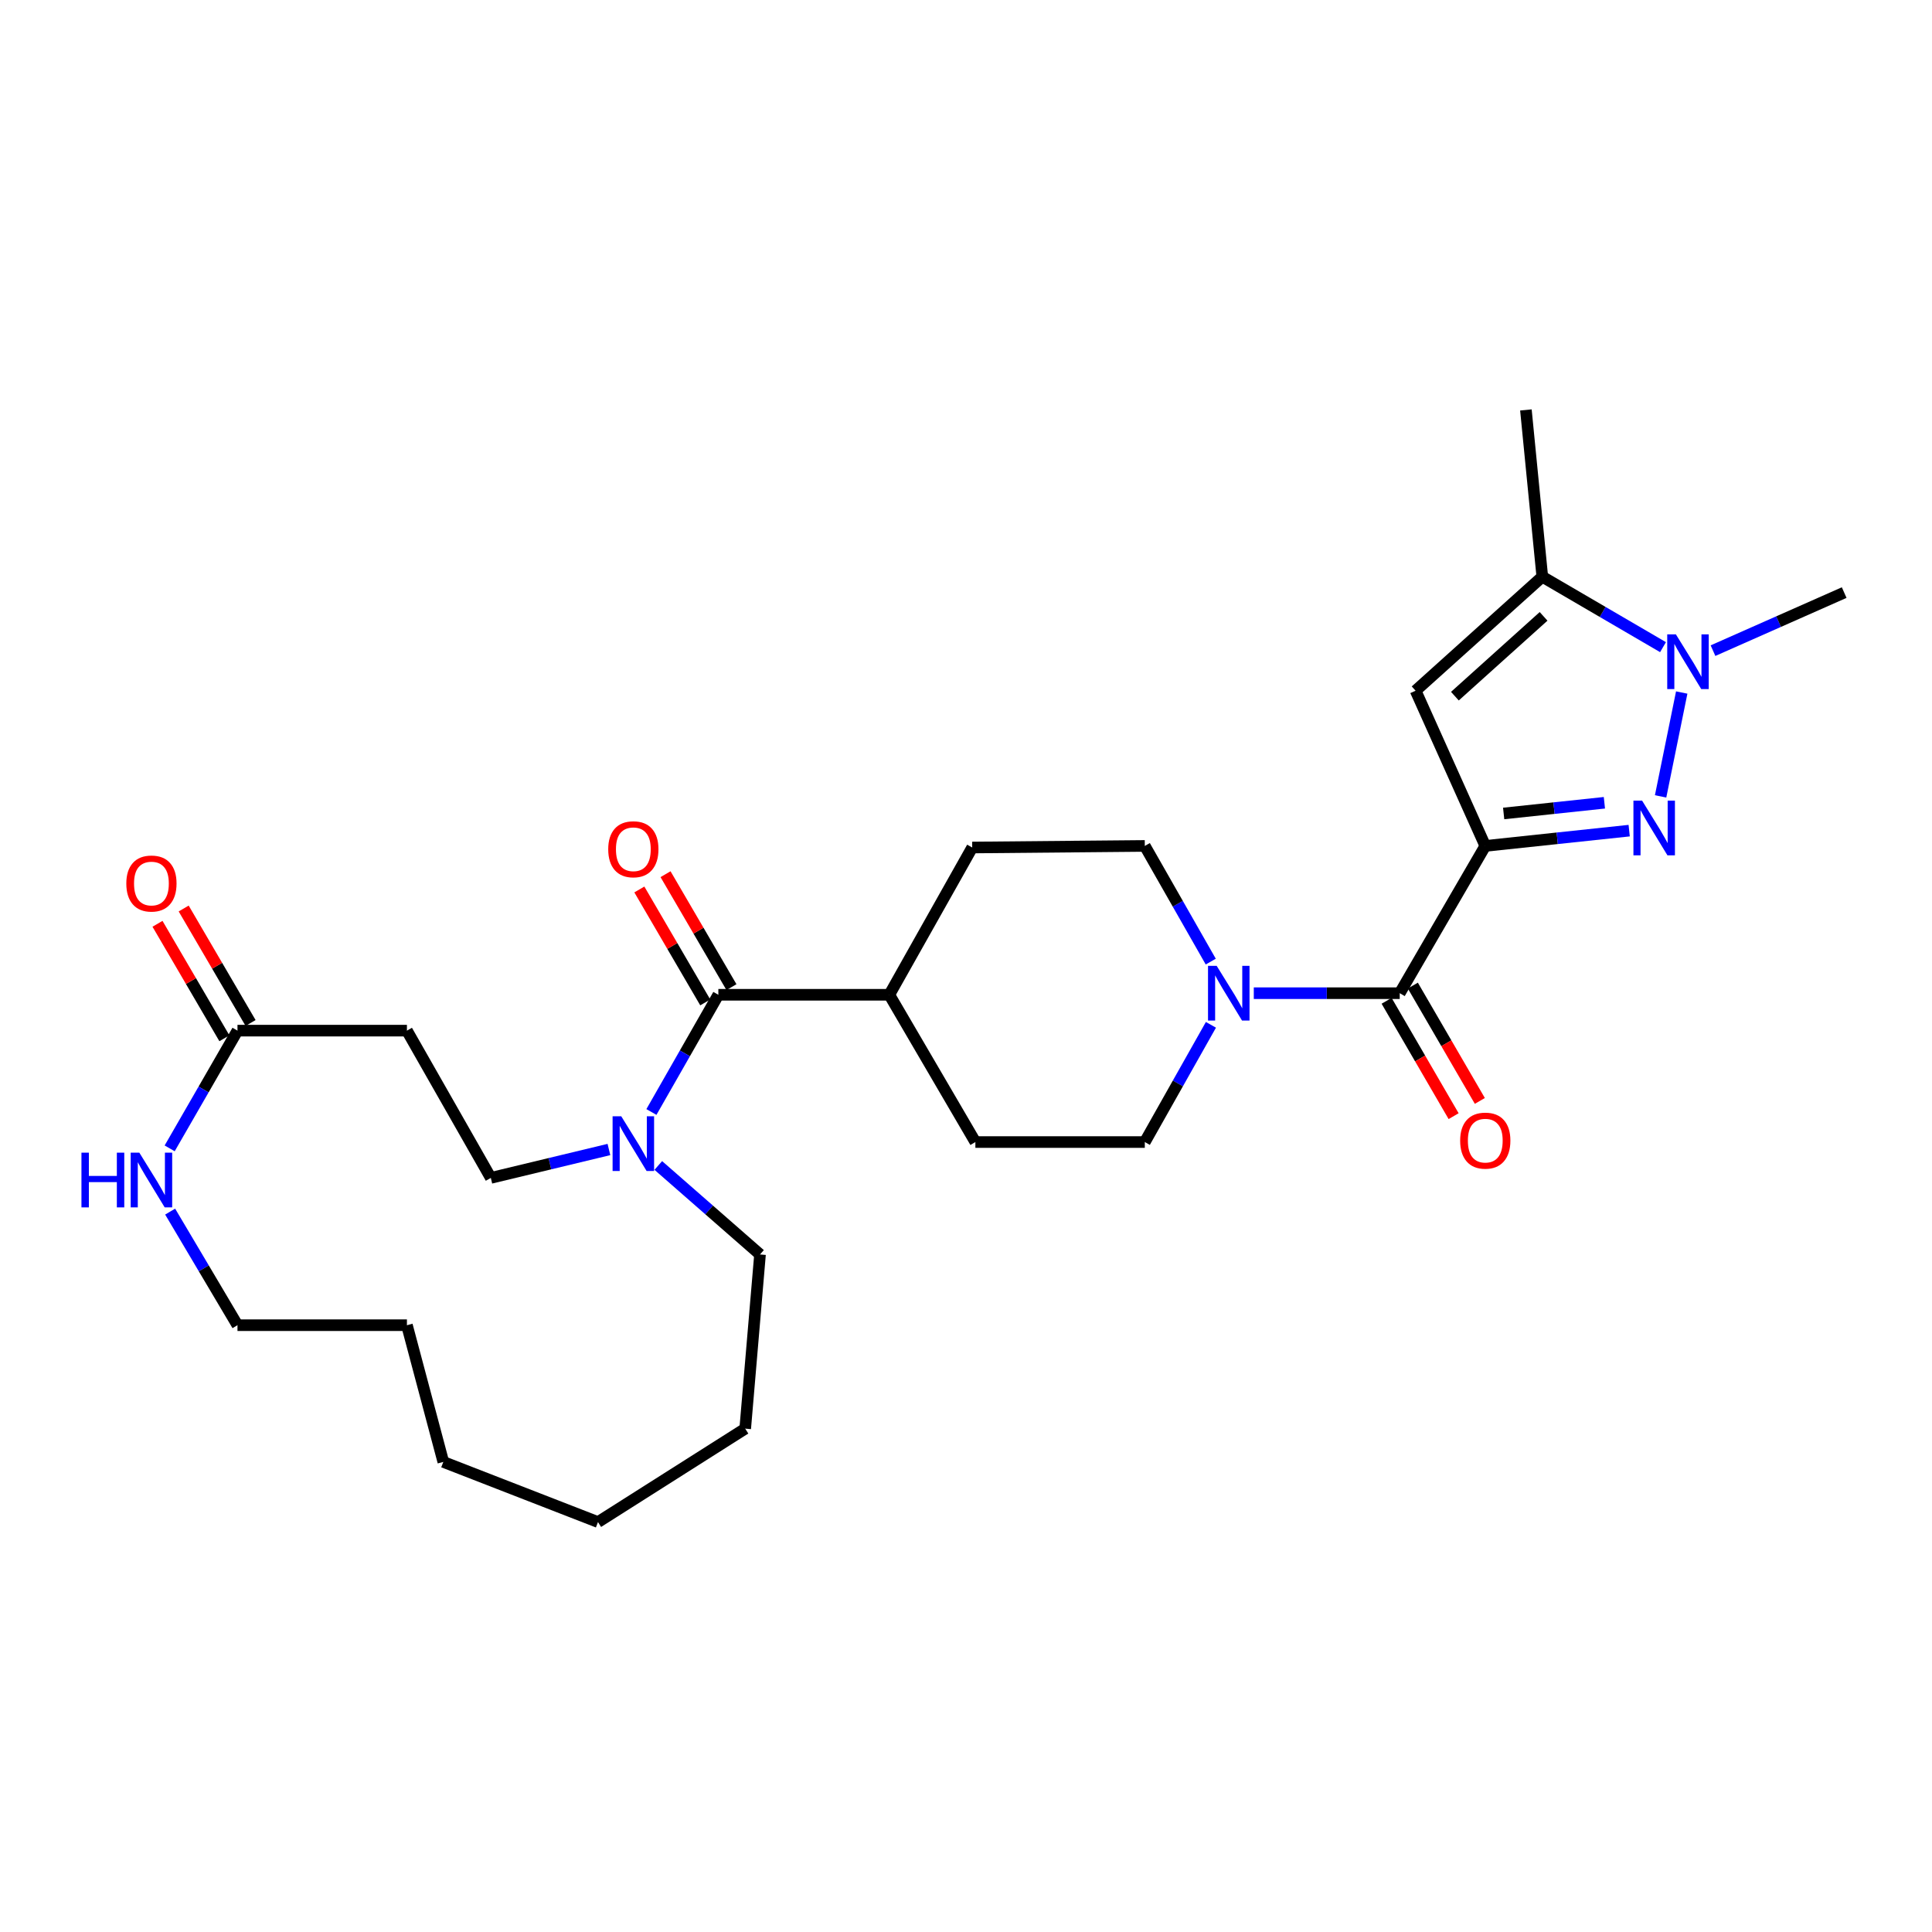 <?xml version='1.0' encoding='iso-8859-1'?>
<svg version='1.1' baseProfile='full'
              xmlns='http://www.w3.org/2000/svg'
                      xmlns:rdkit='http://www.rdkit.org/xml'
                      xmlns:xlink='http://www.w3.org/1999/xlink'
                  xml:space='preserve'
width='1000px' height='1000px' viewBox='0 0 1000 1000'>
<!-- END OF HEADER -->
<rect style='opacity:1.0;fill:#FFFFFF;stroke:none' width='1000' height='1000' x='0' y='0'> </rect>
<path class='bond-0' d='M 768.777,437.85 L 806.02,433.893' style='fill:none;fill-rule:evenodd;stroke:#000000;stroke-width:6px;stroke-linecap:butt;stroke-linejoin:miter;stroke-opacity:1' />
<path class='bond-0' d='M 806.02,433.893 L 843.264,429.937' style='fill:none;fill-rule:evenodd;stroke:#0000FF;stroke-width:6px;stroke-linecap:butt;stroke-linejoin:miter;stroke-opacity:1' />
<path class='bond-0' d='M 778.291,421.052 L 804.362,418.283' style='fill:none;fill-rule:evenodd;stroke:#000000;stroke-width:6px;stroke-linecap:butt;stroke-linejoin:miter;stroke-opacity:1' />
<path class='bond-0' d='M 804.362,418.283 L 830.432,415.513' style='fill:none;fill-rule:evenodd;stroke:#0000FF;stroke-width:6px;stroke-linecap:butt;stroke-linejoin:miter;stroke-opacity:1' />
<path class='bond-1' d='M 768.777,437.85 L 732.713,357.516' style='fill:none;fill-rule:evenodd;stroke:#000000;stroke-width:6px;stroke-linecap:butt;stroke-linejoin:miter;stroke-opacity:1' />
<path class='bond-3' d='M 768.777,437.85 L 724.498,514.077' style='fill:none;fill-rule:evenodd;stroke:#000000;stroke-width:6px;stroke-linecap:butt;stroke-linejoin:miter;stroke-opacity:1' />
<path class='bond-2' d='M 859.527,412.207 L 870.457,358.445' style='fill:none;fill-rule:evenodd;stroke:#0000FF;stroke-width:6px;stroke-linecap:butt;stroke-linejoin:miter;stroke-opacity:1' />
<path class='bond-4' d='M 732.713,357.516 L 798.29,298.506' style='fill:none;fill-rule:evenodd;stroke:#000000;stroke-width:6px;stroke-linecap:butt;stroke-linejoin:miter;stroke-opacity:1' />
<path class='bond-4' d='M 753.051,360.334 L 798.955,319.028' style='fill:none;fill-rule:evenodd;stroke:#000000;stroke-width:6px;stroke-linecap:butt;stroke-linejoin:miter;stroke-opacity:1' />
<path class='bond-20' d='M 886.647,336.775 L 920.596,321.748' style='fill:none;fill-rule:evenodd;stroke:#0000FF;stroke-width:6px;stroke-linecap:butt;stroke-linejoin:miter;stroke-opacity:1' />
<path class='bond-20' d='M 920.596,321.748 L 954.545,306.722' style='fill:none;fill-rule:evenodd;stroke:#000000;stroke-width:6px;stroke-linecap:butt;stroke-linejoin:miter;stroke-opacity:1' />
<path class='bond-28' d='M 860.774,334.966 L 829.532,316.736' style='fill:none;fill-rule:evenodd;stroke:#0000FF;stroke-width:6px;stroke-linecap:butt;stroke-linejoin:miter;stroke-opacity:1' />
<path class='bond-28' d='M 829.532,316.736 L 798.29,298.506' style='fill:none;fill-rule:evenodd;stroke:#000000;stroke-width:6px;stroke-linecap:butt;stroke-linejoin:miter;stroke-opacity:1' />
<path class='bond-5' d='M 724.498,514.077 L 686.729,514.077' style='fill:none;fill-rule:evenodd;stroke:#000000;stroke-width:6px;stroke-linecap:butt;stroke-linejoin:miter;stroke-opacity:1' />
<path class='bond-5' d='M 686.729,514.077 L 648.961,514.077' style='fill:none;fill-rule:evenodd;stroke:#0000FF;stroke-width:6px;stroke-linecap:butt;stroke-linejoin:miter;stroke-opacity:1' />
<path class='bond-13' d='M 717.71,518.019 L 735.051,547.87' style='fill:none;fill-rule:evenodd;stroke:#000000;stroke-width:6px;stroke-linecap:butt;stroke-linejoin:miter;stroke-opacity:1' />
<path class='bond-13' d='M 735.051,547.87 L 752.391,577.722' style='fill:none;fill-rule:evenodd;stroke:#FF0000;stroke-width:6px;stroke-linecap:butt;stroke-linejoin:miter;stroke-opacity:1' />
<path class='bond-13' d='M 731.285,510.134 L 748.625,539.985' style='fill:none;fill-rule:evenodd;stroke:#000000;stroke-width:6px;stroke-linecap:butt;stroke-linejoin:miter;stroke-opacity:1' />
<path class='bond-13' d='M 748.625,539.985 L 765.966,569.836' style='fill:none;fill-rule:evenodd;stroke:#FF0000;stroke-width:6px;stroke-linecap:butt;stroke-linejoin:miter;stroke-opacity:1' />
<path class='bond-22' d='M 798.29,298.506 L 789.804,212.181' style='fill:none;fill-rule:evenodd;stroke:#000000;stroke-width:6px;stroke-linecap:butt;stroke-linejoin:miter;stroke-opacity:1' />
<path class='bond-14' d='M 626.685,497.723 L 609.617,467.787' style='fill:none;fill-rule:evenodd;stroke:#0000FF;stroke-width:6px;stroke-linecap:butt;stroke-linejoin:miter;stroke-opacity:1' />
<path class='bond-14' d='M 609.617,467.787 L 592.55,437.85' style='fill:none;fill-rule:evenodd;stroke:#000000;stroke-width:6px;stroke-linecap:butt;stroke-linejoin:miter;stroke-opacity:1' />
<path class='bond-15' d='M 626.774,530.448 L 609.662,560.785' style='fill:none;fill-rule:evenodd;stroke:#0000FF;stroke-width:6px;stroke-linecap:butt;stroke-linejoin:miter;stroke-opacity:1' />
<path class='bond-15' d='M 609.662,560.785 L 592.55,591.123' style='fill:none;fill-rule:evenodd;stroke:#000000;stroke-width:6px;stroke-linecap:butt;stroke-linejoin:miter;stroke-opacity:1' />
<path class='bond-6' d='M 371.816,514.896 L 460.305,514.896' style='fill:none;fill-rule:evenodd;stroke:#000000;stroke-width:6px;stroke-linecap:butt;stroke-linejoin:miter;stroke-opacity:1' />
<path class='bond-7' d='M 371.816,514.896 L 354.493,545.23' style='fill:none;fill-rule:evenodd;stroke:#000000;stroke-width:6px;stroke-linecap:butt;stroke-linejoin:miter;stroke-opacity:1' />
<path class='bond-7' d='M 354.493,545.23 L 337.17,575.564' style='fill:none;fill-rule:evenodd;stroke:#0000FF;stroke-width:6px;stroke-linecap:butt;stroke-linejoin:miter;stroke-opacity:1' />
<path class='bond-16' d='M 378.596,510.94 L 361.539,481.709' style='fill:none;fill-rule:evenodd;stroke:#000000;stroke-width:6px;stroke-linecap:butt;stroke-linejoin:miter;stroke-opacity:1' />
<path class='bond-16' d='M 361.539,481.709 L 344.482,452.477' style='fill:none;fill-rule:evenodd;stroke:#FF0000;stroke-width:6px;stroke-linecap:butt;stroke-linejoin:miter;stroke-opacity:1' />
<path class='bond-16' d='M 365.037,518.852 L 347.98,489.62' style='fill:none;fill-rule:evenodd;stroke:#000000;stroke-width:6px;stroke-linecap:butt;stroke-linejoin:miter;stroke-opacity:1' />
<path class='bond-16' d='M 347.98,489.62 L 330.923,460.389' style='fill:none;fill-rule:evenodd;stroke:#FF0000;stroke-width:6px;stroke-linecap:butt;stroke-linejoin:miter;stroke-opacity:1' />
<path class='bond-12' d='M 315.179,594.981 L 284.614,602.332' style='fill:none;fill-rule:evenodd;stroke:#0000FF;stroke-width:6px;stroke-linecap:butt;stroke-linejoin:miter;stroke-opacity:1' />
<path class='bond-12' d='M 284.614,602.332 L 254.049,609.682' style='fill:none;fill-rule:evenodd;stroke:#000000;stroke-width:6px;stroke-linecap:butt;stroke-linejoin:miter;stroke-opacity:1' />
<path class='bond-21' d='M 340.734,603.243 L 367.059,626.274' style='fill:none;fill-rule:evenodd;stroke:#0000FF;stroke-width:6px;stroke-linecap:butt;stroke-linejoin:miter;stroke-opacity:1' />
<path class='bond-21' d='M 367.059,626.274 L 393.385,649.304' style='fill:none;fill-rule:evenodd;stroke:#000000;stroke-width:6px;stroke-linecap:butt;stroke-linejoin:miter;stroke-opacity:1' />
<path class='bond-8' d='M 122.921,533.456 L 210.625,533.456' style='fill:none;fill-rule:evenodd;stroke:#000000;stroke-width:6px;stroke-linecap:butt;stroke-linejoin:miter;stroke-opacity:1' />
<path class='bond-10' d='M 122.921,533.456 L 105.371,563.923' style='fill:none;fill-rule:evenodd;stroke:#000000;stroke-width:6px;stroke-linecap:butt;stroke-linejoin:miter;stroke-opacity:1' />
<path class='bond-10' d='M 105.371,563.923 L 87.822,594.39' style='fill:none;fill-rule:evenodd;stroke:#0000FF;stroke-width:6px;stroke-linecap:butt;stroke-linejoin:miter;stroke-opacity:1' />
<path class='bond-17' d='M 129.698,529.496 L 112.385,499.866' style='fill:none;fill-rule:evenodd;stroke:#000000;stroke-width:6px;stroke-linecap:butt;stroke-linejoin:miter;stroke-opacity:1' />
<path class='bond-17' d='M 112.385,499.866 L 95.072,470.237' style='fill:none;fill-rule:evenodd;stroke:#FF0000;stroke-width:6px;stroke-linecap:butt;stroke-linejoin:miter;stroke-opacity:1' />
<path class='bond-17' d='M 116.144,537.416 L 98.831,507.786' style='fill:none;fill-rule:evenodd;stroke:#000000;stroke-width:6px;stroke-linecap:butt;stroke-linejoin:miter;stroke-opacity:1' />
<path class='bond-17' d='M 98.831,507.786 L 81.517,478.157' style='fill:none;fill-rule:evenodd;stroke:#FF0000;stroke-width:6px;stroke-linecap:butt;stroke-linejoin:miter;stroke-opacity:1' />
<path class='bond-9' d='M 210.625,533.456 L 254.049,609.682' style='fill:none;fill-rule:evenodd;stroke:#000000;stroke-width:6px;stroke-linecap:butt;stroke-linejoin:miter;stroke-opacity:1' />
<path class='bond-23' d='M 88.069,627.125 L 105.495,656.521' style='fill:none;fill-rule:evenodd;stroke:#0000FF;stroke-width:6px;stroke-linecap:butt;stroke-linejoin:miter;stroke-opacity:1' />
<path class='bond-23' d='M 105.495,656.521 L 122.921,685.917' style='fill:none;fill-rule:evenodd;stroke:#000000;stroke-width:6px;stroke-linecap:butt;stroke-linejoin:miter;stroke-opacity:1' />
<path class='bond-11' d='M 460.305,514.896 L 504.855,591.123' style='fill:none;fill-rule:evenodd;stroke:#000000;stroke-width:6px;stroke-linecap:butt;stroke-linejoin:miter;stroke-opacity:1' />
<path class='bond-29' d='M 460.305,514.896 L 503.215,438.67' style='fill:none;fill-rule:evenodd;stroke:#000000;stroke-width:6px;stroke-linecap:butt;stroke-linejoin:miter;stroke-opacity:1' />
<path class='bond-18' d='M 592.55,437.85 L 503.215,438.67' style='fill:none;fill-rule:evenodd;stroke:#000000;stroke-width:6px;stroke-linecap:butt;stroke-linejoin:miter;stroke-opacity:1' />
<path class='bond-19' d='M 592.55,591.123 L 504.855,591.123' style='fill:none;fill-rule:evenodd;stroke:#000000;stroke-width:6px;stroke-linecap:butt;stroke-linejoin:miter;stroke-opacity:1' />
<path class='bond-24' d='M 393.385,649.304 L 385.718,739.467' style='fill:none;fill-rule:evenodd;stroke:#000000;stroke-width:6px;stroke-linecap:butt;stroke-linejoin:miter;stroke-opacity:1' />
<path class='bond-30' d='M 122.921,685.917 L 210.625,685.917' style='fill:none;fill-rule:evenodd;stroke:#000000;stroke-width:6px;stroke-linecap:butt;stroke-linejoin:miter;stroke-opacity:1' />
<path class='bond-27' d='M 385.718,739.467 L 309.518,787.819' style='fill:none;fill-rule:evenodd;stroke:#000000;stroke-width:6px;stroke-linecap:butt;stroke-linejoin:miter;stroke-opacity:1' />
<path class='bond-25' d='M 210.625,685.917 L 229.463,756.692' style='fill:none;fill-rule:evenodd;stroke:#000000;stroke-width:6px;stroke-linecap:butt;stroke-linejoin:miter;stroke-opacity:1' />
<path class='bond-26' d='M 229.463,756.692 L 309.518,787.819' style='fill:none;fill-rule:evenodd;stroke:#000000;stroke-width:6px;stroke-linecap:butt;stroke-linejoin:miter;stroke-opacity:1' />
<path  class='atom-1' d='M 849.941 414.402
L 859.221 429.402
Q 860.141 430.882, 861.621 433.562
Q 863.101 436.242, 863.181 436.402
L 863.181 414.402
L 866.941 414.402
L 866.941 442.722
L 863.061 442.722
L 853.101 426.322
Q 851.941 424.402, 850.701 422.202
Q 849.501 420.002, 849.141 419.322
L 849.141 442.722
L 845.461 442.722
L 845.461 414.402
L 849.941 414.402
' fill='#0000FF'/>
<path  class='atom-3' d='M 867.437 328.347
L 876.717 343.347
Q 877.637 344.827, 879.117 347.507
Q 880.597 350.187, 880.677 350.347
L 880.677 328.347
L 884.437 328.347
L 884.437 356.667
L 880.557 356.667
L 870.597 340.267
Q 869.437 338.347, 868.197 336.147
Q 866.997 333.947, 866.637 333.267
L 866.637 356.667
L 862.957 356.667
L 862.957 328.347
L 867.437 328.347
' fill='#0000FF'/>
<path  class='atom-6' d='M 629.749 499.917
L 639.029 514.917
Q 639.949 516.397, 641.429 519.077
Q 642.909 521.757, 642.989 521.917
L 642.989 499.917
L 646.749 499.917
L 646.749 528.237
L 642.869 528.237
L 632.909 511.837
Q 631.749 509.917, 630.509 507.717
Q 629.309 505.517, 628.949 504.837
L 628.949 528.237
L 625.269 528.237
L 625.269 499.917
L 629.749 499.917
' fill='#0000FF'/>
<path  class='atom-8' d='M 321.556 577.782
L 330.836 592.782
Q 331.756 594.262, 333.236 596.942
Q 334.716 599.622, 334.796 599.782
L 334.796 577.782
L 338.556 577.782
L 338.556 606.102
L 334.676 606.102
L 324.716 589.702
Q 323.556 587.782, 322.316 585.582
Q 321.116 583.382, 320.756 582.702
L 320.756 606.102
L 317.076 606.102
L 317.076 577.782
L 321.556 577.782
' fill='#0000FF'/>
<path  class='atom-11' d='M 42.16 596.621
L 46 596.621
L 46 608.661
L 60.48 608.661
L 60.48 596.621
L 64.32 596.621
L 64.32 624.941
L 60.48 624.941
L 60.48 611.861
L 46 611.861
L 46 624.941
L 42.16 624.941
L 42.16 596.621
' fill='#0000FF'/>
<path  class='atom-11' d='M 72.12 596.621
L 81.4 611.621
Q 82.32 613.101, 83.8 615.781
Q 85.28 618.461, 85.36 618.621
L 85.36 596.621
L 89.12 596.621
L 89.12 624.941
L 85.24 624.941
L 75.28 608.541
Q 74.12 606.621, 72.88 604.421
Q 71.68 602.221, 71.32 601.541
L 71.32 624.941
L 67.64 624.941
L 67.64 596.621
L 72.12 596.621
' fill='#0000FF'/>
<path  class='atom-14' d='M 755.777 590.383
Q 755.777 583.583, 759.137 579.783
Q 762.497 575.983, 768.777 575.983
Q 775.057 575.983, 778.417 579.783
Q 781.777 583.583, 781.777 590.383
Q 781.777 597.263, 778.377 601.183
Q 774.977 605.063, 768.777 605.063
Q 762.537 605.063, 759.137 601.183
Q 755.777 597.303, 755.777 590.383
M 768.777 601.863
Q 773.097 601.863, 775.417 598.983
Q 777.777 596.063, 777.777 590.383
Q 777.777 584.823, 775.417 582.023
Q 773.097 579.183, 768.777 579.183
Q 764.457 579.183, 762.097 581.983
Q 759.777 584.783, 759.777 590.383
Q 759.777 596.103, 762.097 598.983
Q 764.457 601.863, 768.777 601.863
' fill='#FF0000'/>
<path  class='atom-17' d='M 314.816 439.57
Q 314.816 432.77, 318.176 428.97
Q 321.536 425.17, 327.816 425.17
Q 334.096 425.17, 337.456 428.97
Q 340.816 432.77, 340.816 439.57
Q 340.816 446.45, 337.416 450.37
Q 334.016 454.25, 327.816 454.25
Q 321.576 454.25, 318.176 450.37
Q 314.816 446.49, 314.816 439.57
M 327.816 451.05
Q 332.136 451.05, 334.456 448.17
Q 336.816 445.25, 336.816 439.57
Q 336.816 434.01, 334.456 431.21
Q 332.136 428.37, 327.816 428.37
Q 323.496 428.37, 321.136 431.17
Q 318.816 433.97, 318.816 439.57
Q 318.816 445.29, 321.136 448.17
Q 323.496 451.05, 327.816 451.05
' fill='#FF0000'/>
<path  class='atom-18' d='M 65.38 457.31
Q 65.38 450.51, 68.74 446.71
Q 72.1 442.91, 78.38 442.91
Q 84.66 442.91, 88.02 446.71
Q 91.38 450.51, 91.38 457.31
Q 91.38 464.19, 87.98 468.11
Q 84.58 471.99, 78.38 471.99
Q 72.14 471.99, 68.74 468.11
Q 65.38 464.23, 65.38 457.31
M 78.38 468.79
Q 82.7 468.79, 85.02 465.91
Q 87.38 462.99, 87.38 457.31
Q 87.38 451.75, 85.02 448.95
Q 82.7 446.11, 78.38 446.11
Q 74.06 446.11, 71.7 448.91
Q 69.38 451.71, 69.38 457.31
Q 69.38 463.03, 71.7 465.91
Q 74.06 468.79, 78.38 468.79
' fill='#FF0000'/>
</svg>
